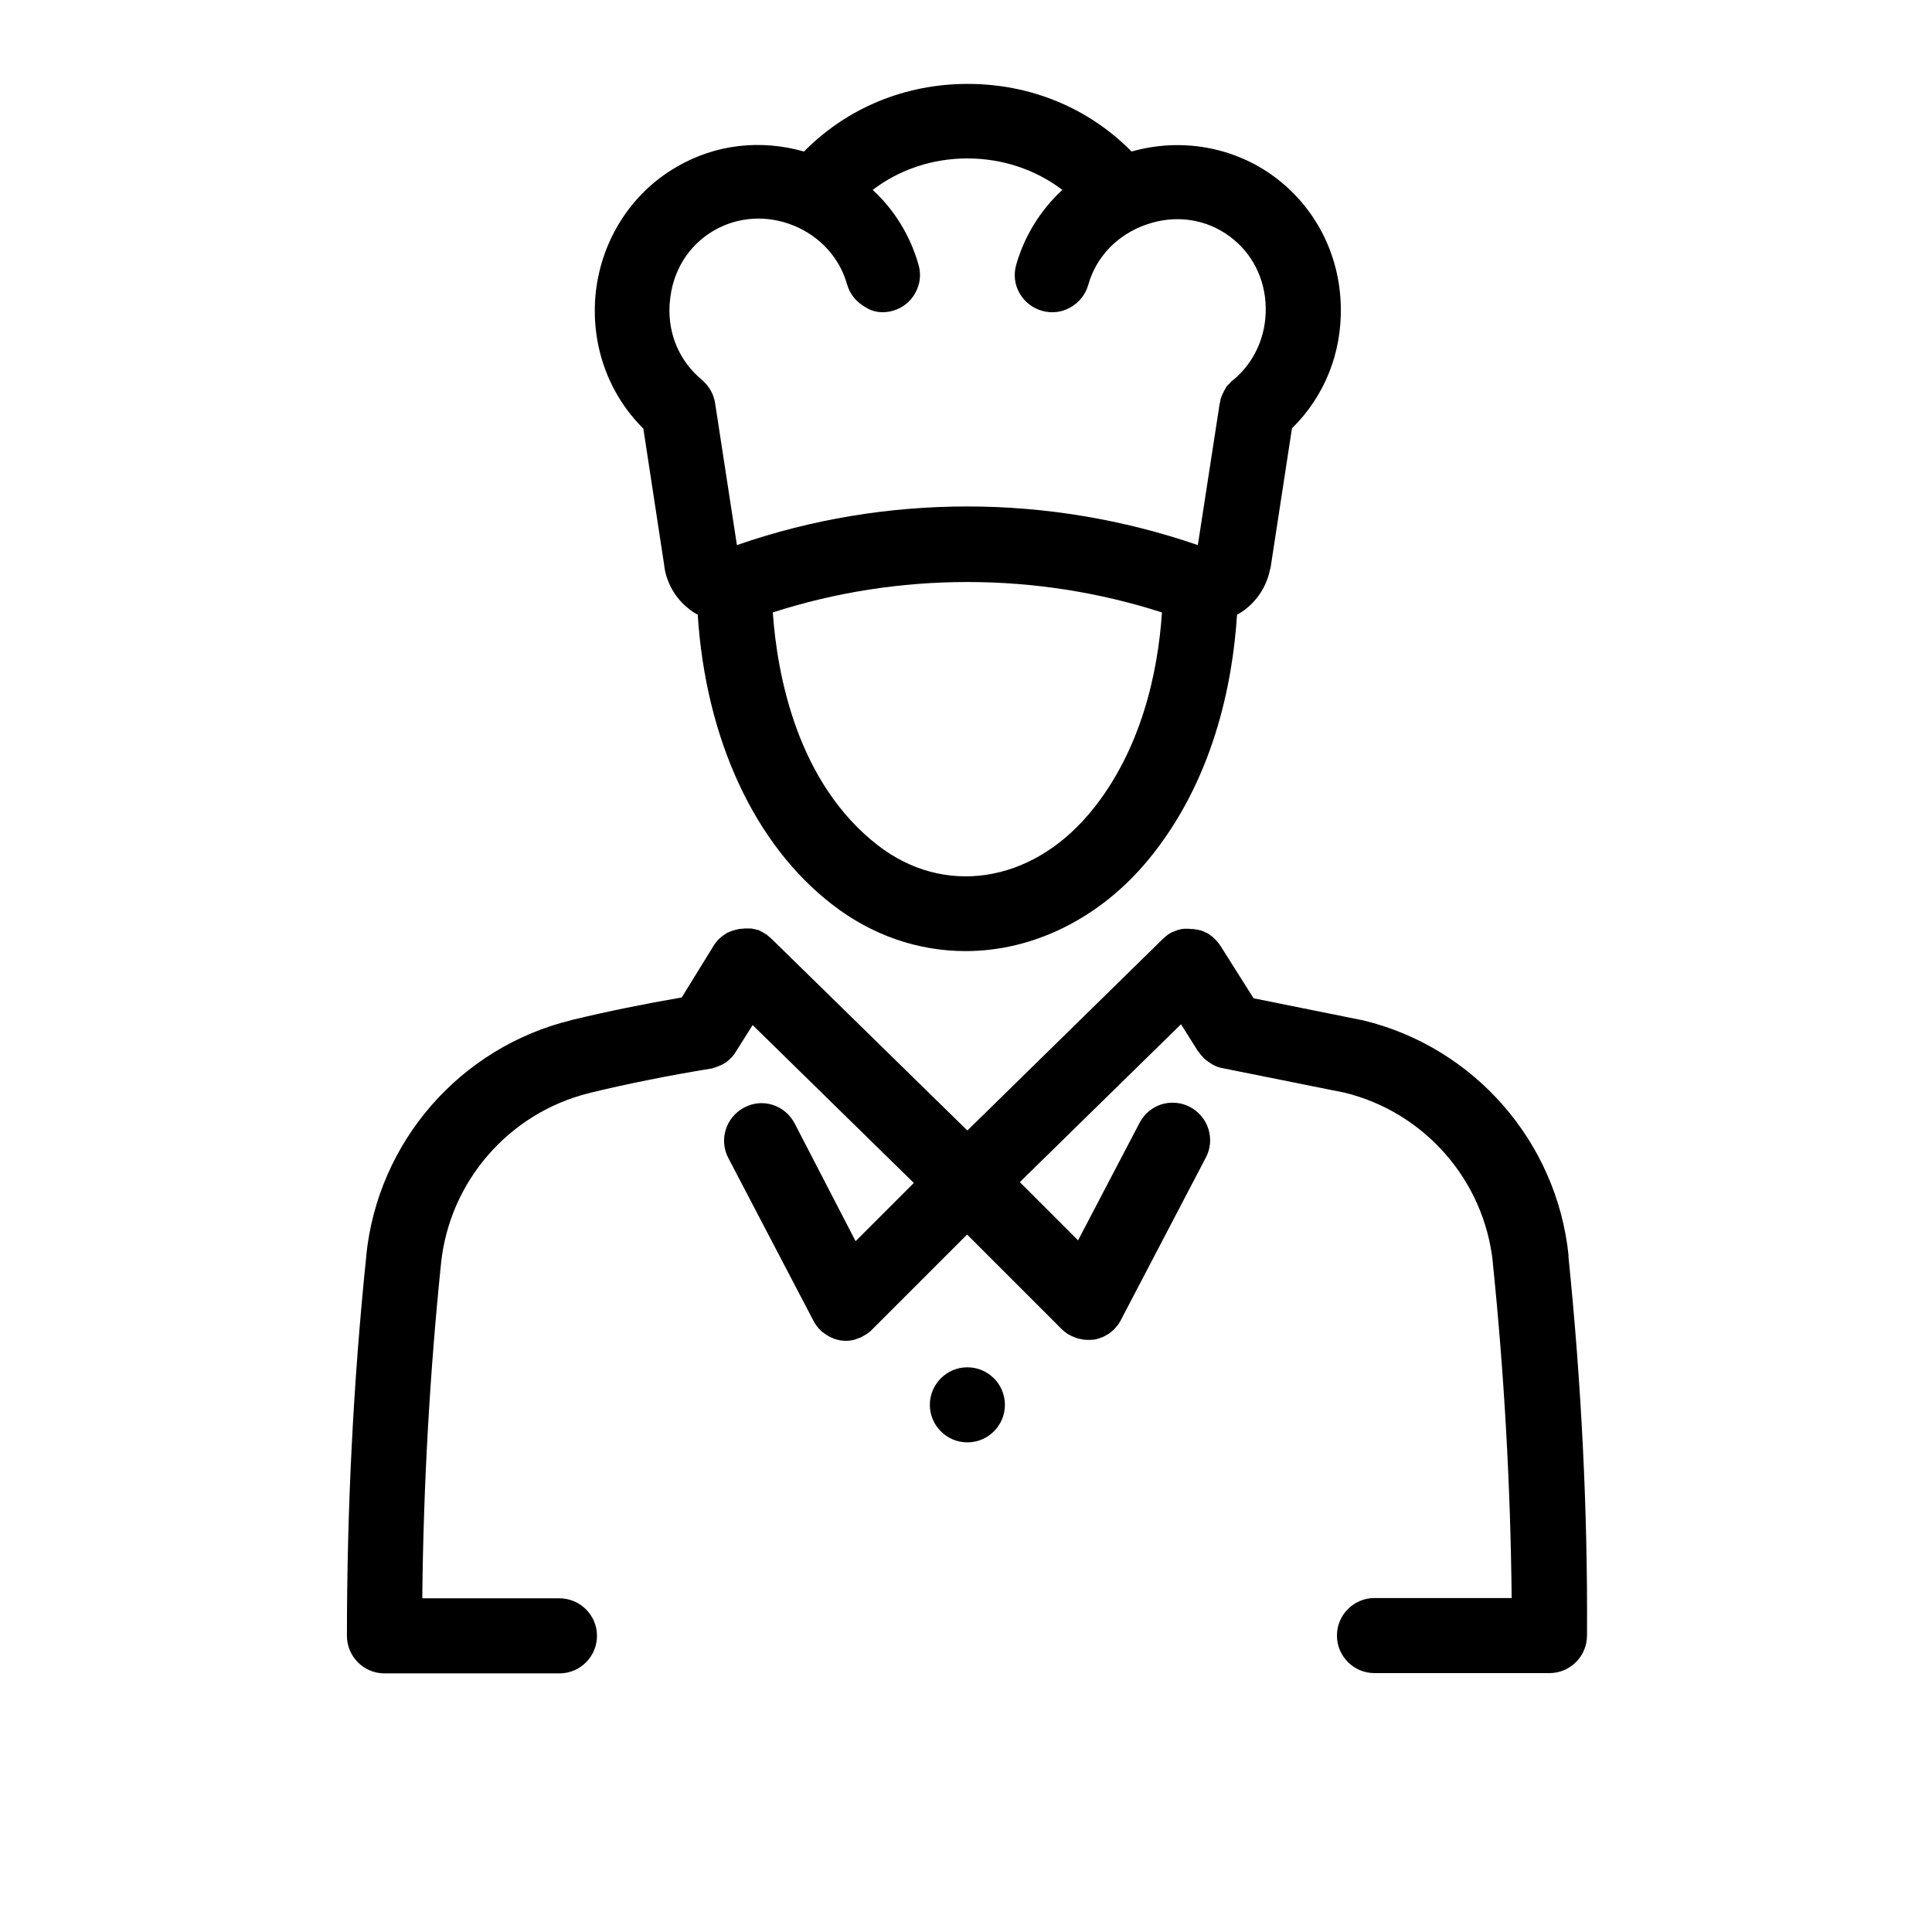 <?xml version="1.0" encoding="utf-8"?>
<!-- Generator: Adobe Illustrator 27.5.0, SVG Export Plug-In . SVG Version: 6.00 Build 0)  -->
<svg version="1.1" id="Calque_1" xmlns="http://www.w3.org/2000/svg" xmlns:xlink="http://www.w3.org/1999/xlink" x="0px" y="0px"
	 viewBox="0 0 700 700" style="enable-background:new 0 0 700 700;" xml:space="preserve">
<g>
	<path d="M240.7,205.1c0,0.1,0,0.2,0,0.3c0,0.2,0.1,0.3,0.1,0.5l0.1,0.6c1.3,6.6,5.4,12.4,11.3,15.9c0.2,0.1,0.4,0.2,0.6,0.3
		c2.9,45.1,20.6,83.3,48.7,105c14.3,11.1,31,16.9,48.4,16.9c24.6,0,48.7-12,66-32.9c23.7-28.6,30.7-63.9,32.3-89
		c0.2-0.1,0.4-0.2,0.6-0.3c5.8-3.4,9.9-9.2,11.3-15.8c0-0.2,0.1-0.3,0.1-0.5l0.1-0.2c0-0.2,0.1-0.4,0.1-0.5l7.7-50.2
		c11.8-11.6,18.1-27.3,17.7-44.2c-0.4-18.8-9.2-35.9-24-46.9c-14.7-10.9-33.9-14.3-51.8-9.2c-15.6-15.8-36.6-24.5-59.4-24.5
		c-22.7,0-43.7,8.7-59.3,24.5c-15.8-4.5-32.2-2.6-46.2,5.6c-16.8,9.7-27.8,27.4-29.4,47.2c-1.4,17.9,4.9,35.2,17.4,47.6L240.7,205.1
		z M323.5,112.6c3.5-1,6.4-3.3,8.1-6.4c1.8-3.2,2.2-6.8,1.2-10.3c-3-10.5-8.7-19.8-16.6-27.1c9.7-7.4,21.7-11.4,34.3-11.4
		c12.6,0,24.7,4,34.4,11.4c-8,7.4-13.7,16.7-16.7,27.1c-1,3.5-0.6,7.2,1.2,10.3c1.8,3.2,4.7,5.4,8.1,6.4c3.5,1,7.1,0.6,10.3-1.2
		c3.2-1.8,5.5-4.7,6.5-8.2c2.9-10.3,10.7-18.3,21.2-21.9c10.5-3.6,21.5-2,30.1,4.4c8.1,6,12.8,15.3,13,25.7
		c0.2,10.4-4.1,19.9-11.8,26.3l-0.2,0.1c-0.3,0.2-0.5,0.4-0.7,0.7l-0.3,0.3c-0.2,0.2-0.4,0.4-0.6,0.6l-0.3,0.3
		c-0.2,0.2-0.4,0.5-0.5,0.7l-0.2,0.4c-0.1,0.2-0.2,0.3-0.3,0.5l-0.1,0.2c-0.1,0.2-0.2,0.3-0.2,0.4c-0.1,0.2-0.3,0.5-0.4,0.8
		c-0.1,0.2-0.1,0.3-0.2,0.4c-0.1,0.2-0.2,0.5-0.3,0.8c-0.1,0.2-0.1,0.4-0.2,0.5c-0.1,0.2-0.1,0.4-0.1,0.6c-0.1,0.3-0.1,0.6-0.2,0.9
		l-0.1,0.3v0.1l-7.9,51.2c-27-9.3-55.3-14-83.5-14c-28.3,0-56.5,4.6-83.5,14l-7.9-51.4c-0.1-0.4-0.1-0.7-0.2-1l-0.1-0.4
		c-0.1-0.4-0.3-0.9-0.4-1.3c-0.8-2.2-2.3-4.2-4.1-5.8c-8-6.6-12.3-16.4-11.7-27.1l0.1-1.1c0.9-11.1,6.7-20.5,16-25.9
		c8.7-5,19.1-5.7,28.8-1.8c9.6,3.9,16.7,11.7,19.4,21.3c1,3.5,3.3,6.4,6.5,8.2C316.3,113.2,320,113.6,323.5,112.6z M421,221.9
		c-1.4,21-7.2,49.8-26,72.5l-0.7,0.8c-21.2,24.9-52.4,29.5-76.2,11.1c-29.2-22.6-36.5-61.6-38.1-84.4
		C325.5,207.2,375.4,207.2,421,221.9z"/>
	<path d="M568.3,455.5v-0.3c0-0.2,0-0.4,0-0.5c-4.3-41.1-34.2-75.3-74.4-85l-39.7-8l-12-19c-1.2-1.8-2.8-3.4-4.6-4.5l-0.4-0.2
		c-0.1-0.1-0.2-0.1-0.3-0.1l-0.4-0.2h0c-0.1-0.1-0.2-0.1-0.4-0.2l-0.7-0.3h-0.1c-0.2-0.1-0.5-0.2-0.7-0.2l-0.1,0c0,0,0,0-0.1,0
		l-0.2-0.1h0c-0.2,0-0.3-0.1-0.5-0.1l-0.2,0c-0.1,0-0.1,0-0.2,0l-0.3-0.1h0c-0.3-0.1-0.6-0.1-0.9-0.1l-0.3,0c-0.3,0-0.7,0-1-0.1
		l-0.2,0c-0.4,0-0.8,0-1.1,0c-0.1,0-0.2,0-0.4,0c-0.3,0-0.6,0.1-0.9,0.1l-0.5,0.1c-0.2,0.1-0.5,0.1-0.7,0.2c-0.2,0-0.4,0.1-0.6,0.2
		c-0.2,0.1-0.4,0.1-0.6,0.2c-0.3,0.1-0.6,0.3-1,0.4c-0.1,0-0.2,0.1-0.2,0.1c-0.1,0.1-0.3,0.1-0.4,0.2l-0.7,0.4
		c-0.3,0.2-0.5,0.3-0.8,0.6l-0.1,0.1c-0.1,0.1-0.2,0.1-0.3,0.2l-0.3,0.3c-0.3,0.2-0.6,0.5-0.9,0.8l-70.6,69.2l-70.7-69.2
		c-0.3-0.3-0.6-0.5-0.9-0.8l-0.2-0.2c-0.1-0.1-0.3-0.2-0.4-0.3l-0.2-0.2c-0.1-0.1-0.1-0.1-0.2-0.2l-0.4-0.2
		c-0.1-0.1-0.2-0.1-0.3-0.2c-0.3-0.2-0.5-0.3-0.8-0.5l-0.8-0.4c-0.1-0.1-0.2-0.1-0.4-0.2l-0.1-0.1c-0.2-0.1-0.5-0.2-0.7-0.2l-0.1,0
		c-0.1,0-0.2-0.1-0.3-0.1c-0.3-0.1-0.6-0.2-1-0.2l-0.3-0.1c-0.3-0.1-0.7-0.1-1-0.1l-0.2,0c-0.1,0-0.1,0-0.2,0c-0.3,0-0.7,0-1,0h-0.2
		c-0.3,0-0.7,0-1,0.1c-0.1,0-0.3,0-0.4,0c-0.3,0-0.6,0.1-0.9,0.1l-0.1,0c-0.1,0-0.2,0-0.3,0.1c-0.3,0.1-0.6,0.1-0.9,0.2
		c-0.1,0-0.2,0.1-0.4,0.1c-0.3,0.1-0.6,0.2-0.9,0.3c-0.1,0-0.3,0.1-0.4,0.1c-0.3,0.1-0.6,0.3-0.9,0.4l-0.3,0.1
		c-0.3,0.2-0.7,0.4-0.9,0.6l-0.2,0.1c-1.4,0.9-2.6,2.1-3.6,3.5L247,361.4c-13.4,2.3-26.7,5-39.6,8.1c-0.1,0-0.2,0-0.3,0.1
		c-40.3,9.8-70.2,44-74.4,85.3l0,0.3c-4.7,45.4-7,91.7-7,137.5c0,7.5,6.1,13.6,13.6,13.6h63.4c7.5,0,13.6-6.1,13.6-13.6
		c0-7.5-6.1-13.6-13.6-13.6h-49.7c0.4-40.6,2.7-81.5,6.8-121.4c3.1-29.7,24.6-54.4,53.5-61.6c0.1,0,0.2,0,0.3-0.1
		c14.4-3.5,29.2-6.4,43.8-8.8c0.3,0,0.6-0.1,0.9-0.2l0,0c0.1,0,0.2,0,0.3-0.1c1-0.3,2.1-0.7,2.9-1.1c0.1,0,0.2-0.1,0.2-0.1
		c0.4-0.2,0.8-0.5,1.2-0.7l0.3-0.2l0.1-0.1c1.5-1.1,2.7-2.5,3.6-4.1l5.8-9.2l58.4,57.2l-21.1,21.1L287.9,407c-1.7-3.2-4.5-5.6-8-6.7
		c-3.5-1.1-7.1-0.7-10.3,1c-6.6,3.5-9.2,11.7-5.7,18.3l30.7,58.7c0.3,0.6,0.6,1.1,1,1.7l0.2,0.3c0.3,0.4,0.7,0.8,1,1.2
		c0,0,0.1,0.1,0.1,0.1c0.1,0.1,0.2,0.2,0.3,0.3c0.3,0.3,0.6,0.6,1,0.9c0,0,0,0,0,0l0.2,0.1c0.4,0.3,0.8,0.6,1.3,0.9l0.3,0.2
		c0.5,0.3,0.9,0.5,1.2,0.6l0.4,0.2c0.5,0.2,0.9,0.4,1.4,0.5c0.1,0,0.3,0.1,0.4,0.1c0.5,0.1,0.9,0.2,1.3,0.3l0.1,0c0.1,0,0.2,0,0.2,0
		c0.7,0.1,1.8,0.2,3.1,0l0.5-0.1c0.3,0,0.6-0.1,0.9-0.2c0.2,0,0.4-0.1,0.6-0.2c0.2,0,0.3-0.1,0.5-0.2l0.4-0.1
		c0.2-0.1,0.4-0.1,0.5-0.2c0.3-0.1,0.6-0.2,0.9-0.4l0.1-0.1c0.1,0,0.2-0.1,0.4-0.2c1.3-0.7,2.4-1.5,3.4-2.6l34.1-34.1l34.2,34.2
		c0.3,0.3,0.7,0.6,1,0.9c1.1,0.9,2.3,1.6,3.7,2.1c0.2,0.1,0.4,0.1,0.5,0.2c0.3,0.1,0.6,0.2,0.9,0.3c0.2,0.1,0.5,0.1,0.6,0.1
		c0.3,0.1,0.6,0.1,0.9,0.2l0.1,0c0.2,0,0.3,0.1,0.5,0.1c1,0.1,2.2,0.1,3,0c0.1,0,0.2,0,0.3,0l0.1,0c0.4-0.1,0.9-0.1,1.4-0.3l0.3-0.1
		c0.5-0.2,1-0.3,1.5-0.5l0.2-0.1c0.5-0.2,0.9-0.4,1.3-0.7c0.1-0.1,0.3-0.2,0.4-0.2c0.3-0.2,0.6-0.4,0.9-0.6l0.1-0.1
		c0.1-0.1,0.2-0.2,0.4-0.3c0.2-0.2,0.5-0.4,0.7-0.6l0.2-0.2c0,0,0,0,0,0l0.2-0.2c0.1-0.2,0.3-0.3,0.4-0.5c0.2-0.3,0.4-0.5,0.7-0.8
		l0.1-0.1c0.1-0.1,0.2-0.3,0.3-0.4c0.2-0.4,0.4-0.7,0.6-1l0.1-0.2c0-0.1,0.1-0.1,0.1-0.2l30.8-58.9c3.5-6.6,0.9-14.8-5.7-18.3
		c-3.2-1.7-6.9-2-10.3-1c-3.5,1.1-6.3,3.5-8,6.7l-22.3,42.6l-21.1-21.1l58.4-57.2l6.1,9.7l0.2,0.2c0.3,0.4,0.6,0.8,0.9,1.2
		c0.1,0.1,0.2,0.2,0.3,0.3c0.3,0.3,0.5,0.6,0.7,0.8c0.1,0.1,0.2,0.2,0.3,0.3l0.1,0.1c0.3,0.2,0.5,0.4,0.9,0.7l0.4,0.3
		c0.4,0.3,0.8,0.5,1.2,0.8l0.5,0.3c0.3,0.1,0.6,0.3,0.8,0.4c0.2,0.1,0.4,0.1,0.5,0.2l0.2,0.1c0.2,0.1,0.4,0.1,0.6,0.2
		c0.3,0.1,0.5,0.1,0.8,0.2l44.8,9c29,7.1,50.6,31.8,53.7,61.6c0,0.1,0,0.2,0,0.3c4.1,40,6.4,80.7,6.8,121.2h-49.7
		c-7.5,0-13.6,6.1-13.6,13.6c0,7.5,6.1,13.6,13.6,13.6h63.4c7.5,0,13.6-6.1,13.6-13.6C575.3,546.9,572.9,500.8,568.3,455.5z"/>
	<path d="M350.5,495.4c-7.5,0-13.6,6.1-13.6,13.6c0,7.5,6.1,13.6,13.6,13.6c7.5,0,13.6-6.1,13.6-13.6
		C364.1,501.5,358,495.4,350.5,495.4z"/>
</g>
</svg>
